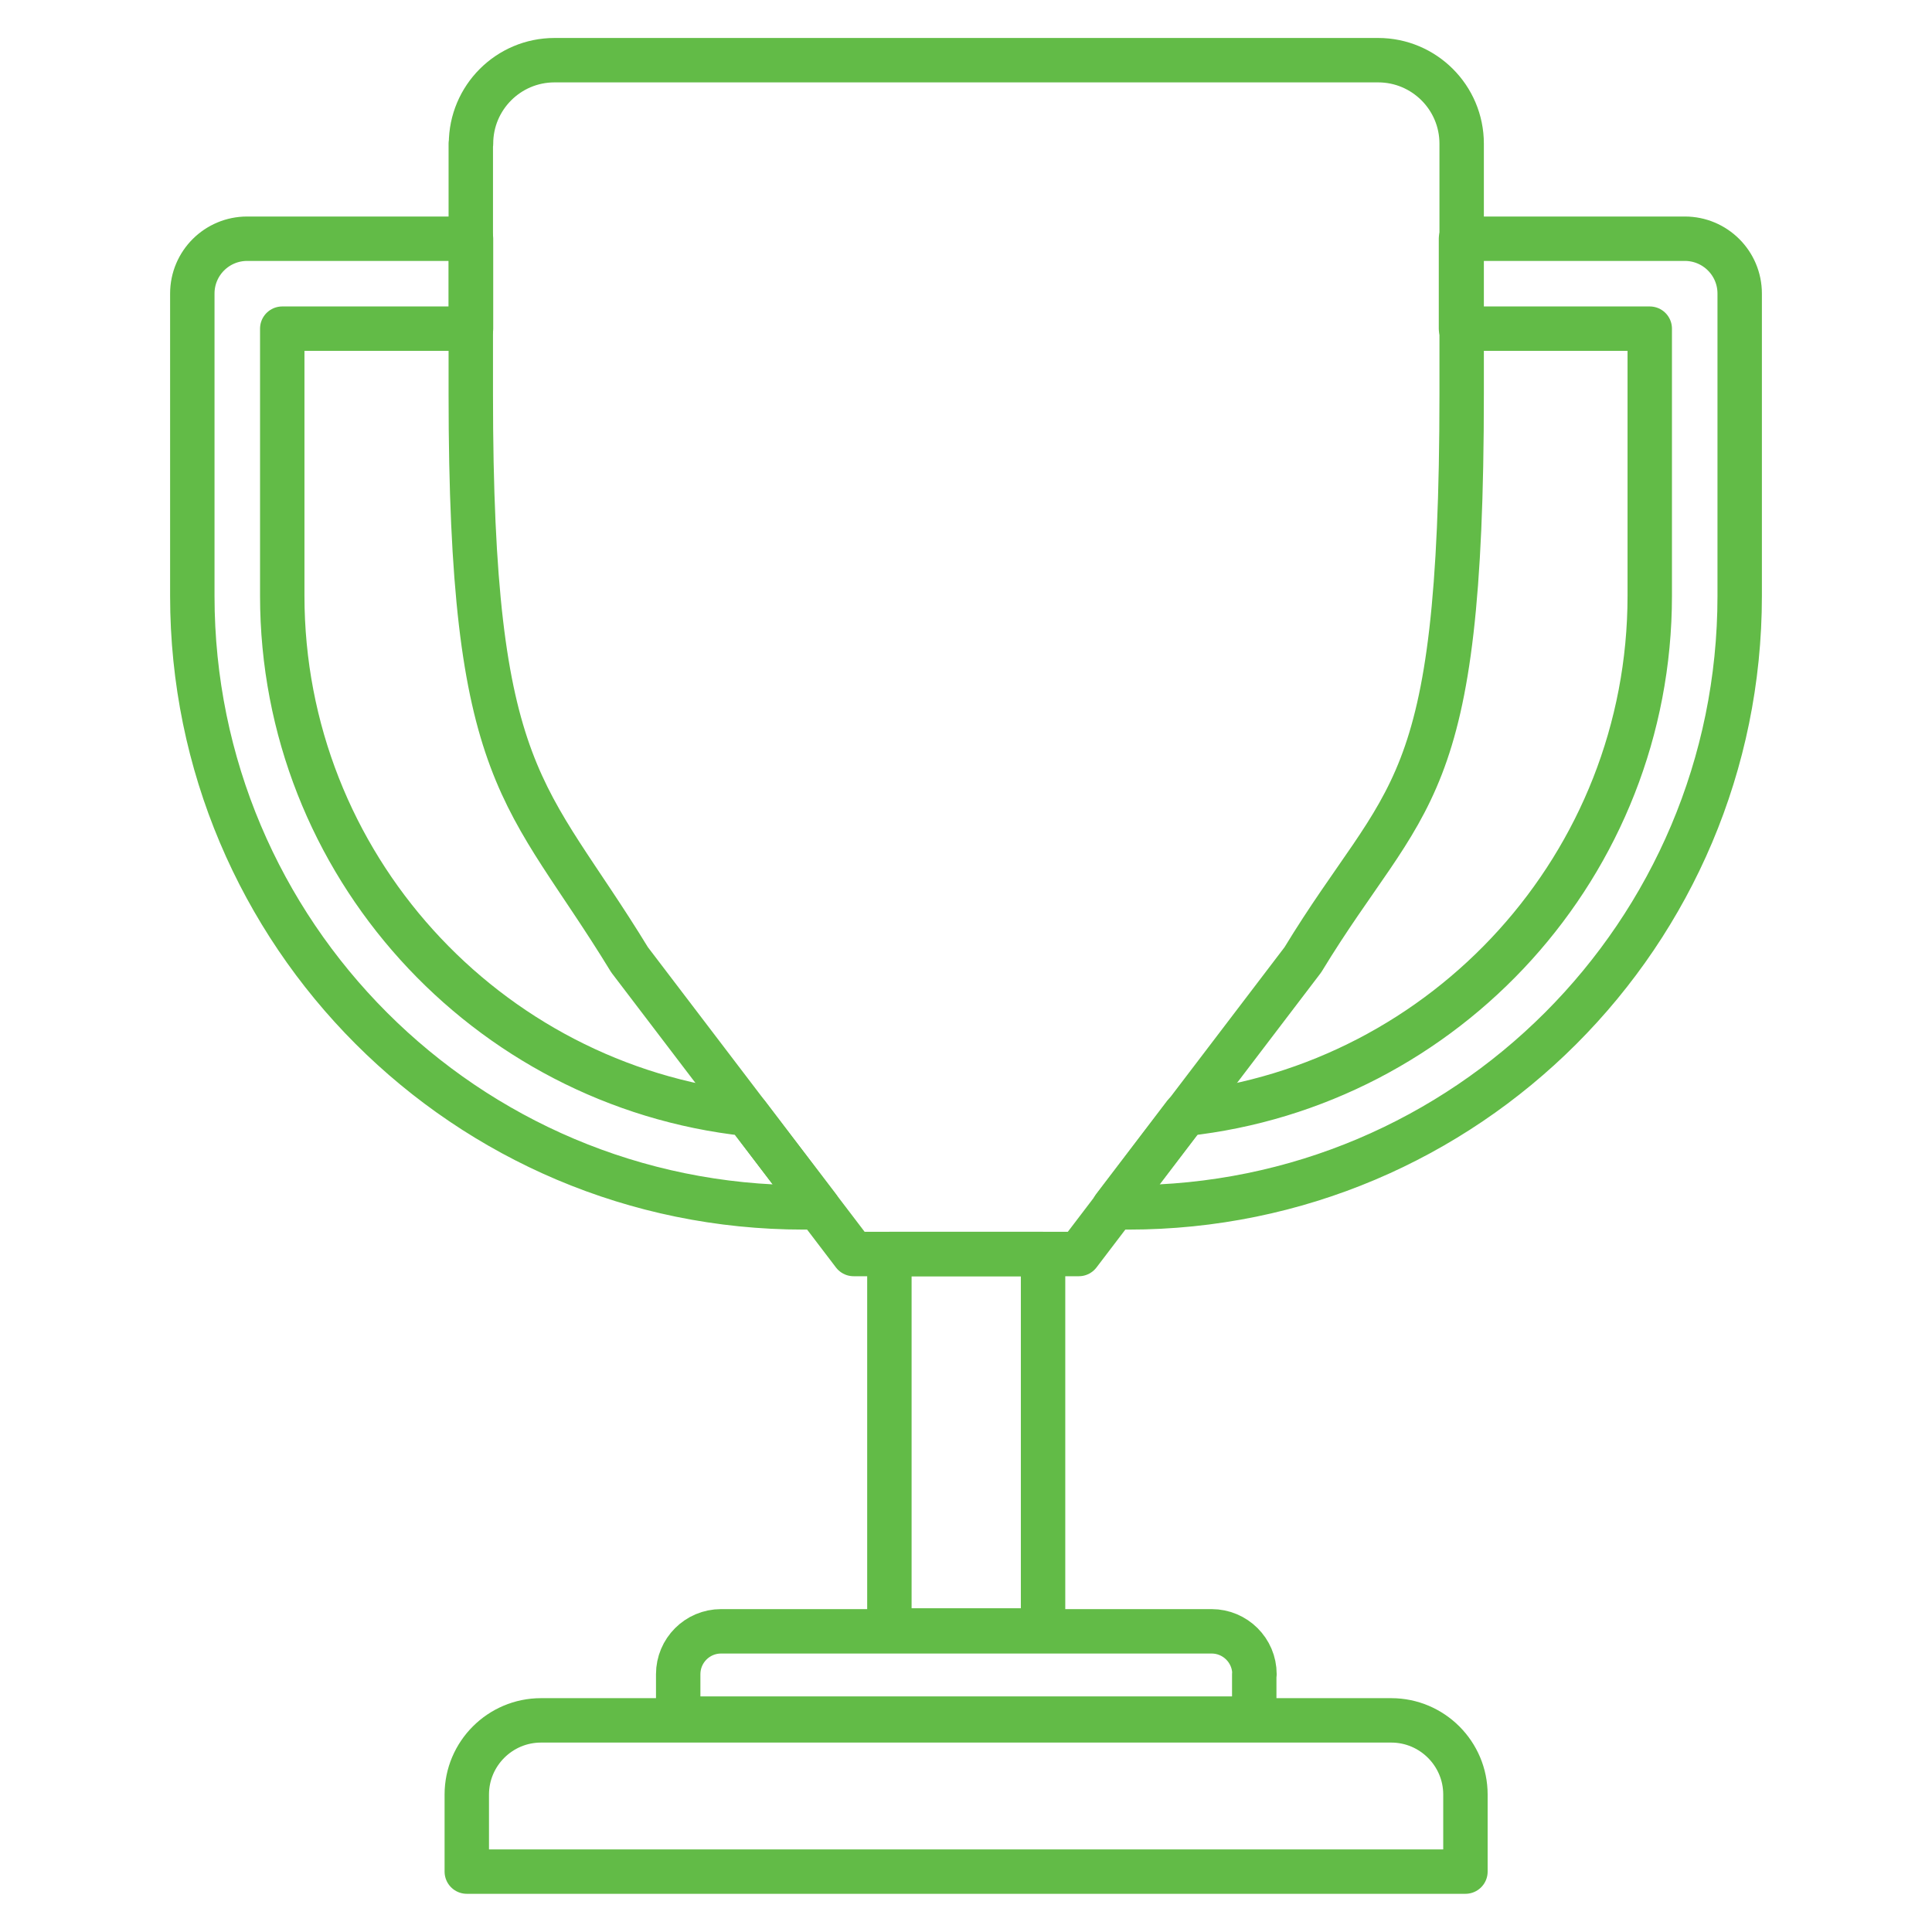 <?xml version="1.0" encoding="UTF-8"?> <svg xmlns="http://www.w3.org/2000/svg" id="uuid-8378299c-a379-4095-b27c-e2e71e8b5980" width="87" height="87" viewBox="0 0 87 87"><path d="m21.2,6.47v11.27c0,17.54,2.47,17.81,7.15,25.48l10.09,13.25h10.14l10.09-13.25c4.67-7.68,7.15-7.06,7.15-25.48V6.47c0-2.08-1.69-3.76-3.76-3.76H24.97c-2.08,0-3.76,1.69-3.76,3.76Z" style="fill:none; stroke:#62bb47; stroke-linecap:round; stroke-linejoin:round; stroke-width:2px;"></path><rect x="40.05" y="56.47" width="6.92" height="16.95" style="fill:none; stroke:#62bb47; stroke-linecap:round; stroke-linejoin:round; stroke-width:2px;"></rect><path d="m43.47,62.46h2v25.94h-2c-1.06,0-1.93-.86-1.93-1.93v-22.09c0-1.06.86-1.93,1.93-1.93Z" transform="translate(118.94 31.92) rotate(90)" style="fill:none; stroke:#62bb47; stroke-linecap:round; stroke-linejoin:round; stroke-width:2px;"></path><path d="m43.44,58.4h3.47v44.97h-3.47c-1.84,0-3.34-1.5-3.34-3.34v-38.29c0-1.84,1.5-3.34,3.34-3.34Z" transform="translate(124.39 37.37) rotate(90)" style="fill:none; stroke:#62bb47; stroke-linecap:round; stroke-linejoin:round; stroke-width:2px;"></path><path d="m33.63,50.16c-11.75-1.28-20.92-11.25-20.92-23.33v-12.03h8.5v-4.05h-10.08c-1.36,0-2.47,1.1-2.47,2.47v13.62c0,15.2,12.32,27.53,27.53,27.53h.65l-3.19-4.19Z" style="fill:none; stroke:#62bb47; stroke-linecap:round; stroke-linejoin:round; stroke-width:2px;"></path><path d="m53.37,50.16c11.75-1.28,20.92-11.25,20.92-23.33v-12.03s-8.5,0-8.5,0v-4.05h10.08c1.36,0,2.47,1.1,2.47,2.47v13.62c0,15.2-12.32,27.53-27.53,27.53h-.65s3.19-4.19,3.19-4.19Z" style="fill:none; stroke:#62bb47; stroke-linecap:round; stroke-linejoin:round; stroke-width:2px;"></path></svg> 